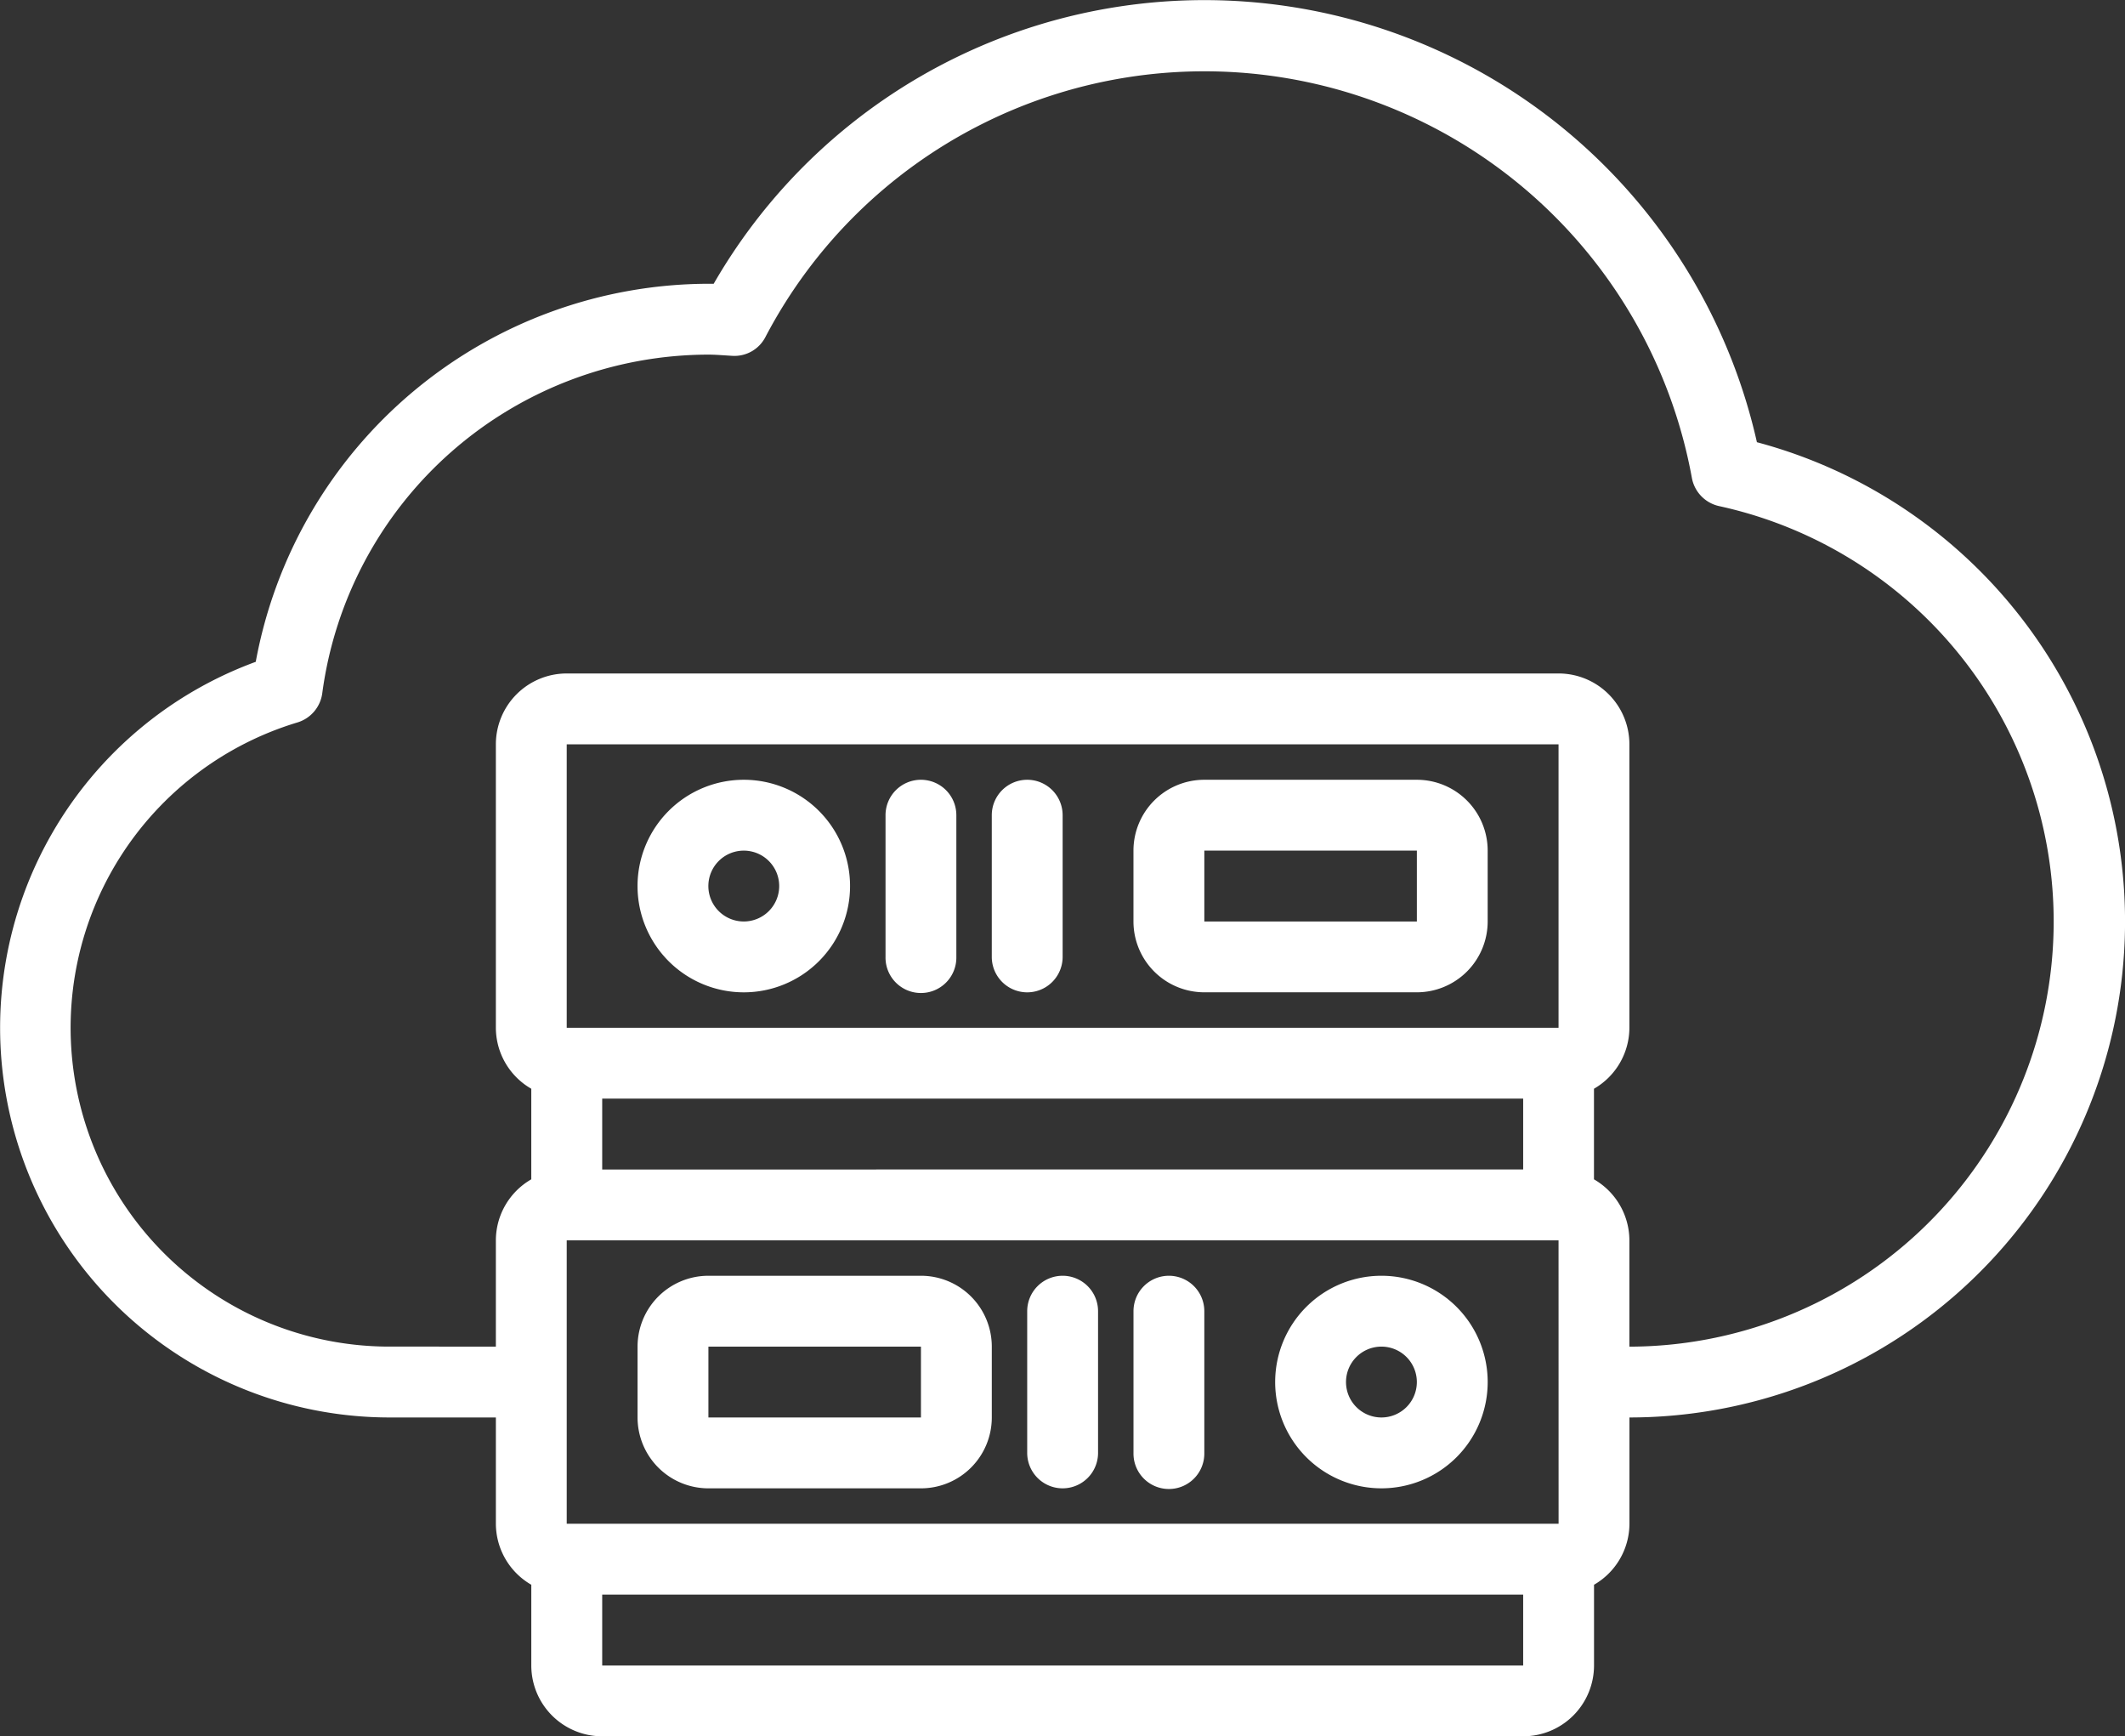 <?xml version="1.0" encoding="UTF-8"?> <svg xmlns="http://www.w3.org/2000/svg" width="163.785" height="133.805" viewBox="0 0 163.785 133.805"><rect x="0" y="0" width="163.785" height="133.805" fill="#333333" stroke="none"/><g id="cloud-computing_2_" data-name="cloud-computing (2)" transform="translate(-0.001 -0.499)"><path id="Tracé_261" data-name="Tracé 261" d="M135.416,34.578A43.65,43.65,0,0,0,55.009,22.366H54.6A35.563,35.563,0,0,0,19.713,51.5,30.032,30.032,0,0,0,30.03,109.732h8.191v8.191a5.444,5.444,0,0,0,2.73,4.7v6.219a5.46,5.46,0,0,0,5.461,5.459H117.4a5.46,5.46,0,0,0,5.461-5.459v-6.219a5.444,5.444,0,0,0,2.73-4.7v-8.191a38.223,38.223,0,0,0,9.829-75.154Zm-89,94.266v-5.461H117.4v5.461Zm73.714-10.921H43.681V96.081h76.445Zm-73.714-27.3V85.161H117.4v5.459ZM120.126,79.7H43.681V57.859h76.445Zm5.461,24.572V96.081a5.444,5.444,0,0,0-2.73-4.7V84.4a5.44,5.44,0,0,0,2.73-4.7V57.859a5.46,5.46,0,0,0-5.461-5.461H43.681a5.461,5.461,0,0,0-5.461,5.461V79.7a5.437,5.437,0,0,0,2.73,4.7V91.38a5.437,5.437,0,0,0-2.73,4.7v8.191H30.03a24.572,24.572,0,0,1-7.1-48.1,2.73,2.73,0,0,0,1.911-2.258A30.075,30.075,0,0,1,54.6,27.827c.429,0,.85.03,1.27.057l.546.035A2.686,2.686,0,0,0,59,26.464a38.192,38.192,0,0,1,71.4,10.849A2.732,2.732,0,0,0,132.5,39.5a32.763,32.763,0,0,1-6.918,64.775Zm0,0" transform="translate(0 0)" fill="#fff"></path><path id="Tracé_262" data-name="Tracé 262" d="M161.8,188.344a8.19,8.19,0,1,0,8.191,8.19A8.19,8.19,0,0,0,161.8,188.344Zm0,10.92a2.73,2.73,0,1,1,2.73-2.73A2.73,2.73,0,0,1,161.8,199.264Zm0,0" transform="translate(-104.472 -127.754)" fill="#fff"></path><path id="Tracé_263" data-name="Tracé 263" d="M315.429,307.828a8.19,8.19,0,1,0,8.19,8.191A8.191,8.191,0,0,0,315.429,307.828Zm0,10.92a2.73,2.73,0,1,1,2.73-2.729A2.73,2.73,0,0,1,315.429,318.748Zm0,0" transform="translate(-208.954 -209.016)" fill="#fff"></path><path id="Tracé_264" data-name="Tracé 264" d="M294.943,188.344H278.562A5.46,5.46,0,0,0,273.1,193.8v5.461a5.461,5.461,0,0,0,5.461,5.461h16.381a5.46,5.46,0,0,0,5.459-5.461V193.8A5.459,5.459,0,0,0,294.943,188.344Zm0,10.92H278.562V193.8h16.381Zm0,0" transform="translate(-185.737 -127.754)" fill="#fff"></path><path id="Tracé_265" data-name="Tracé 265" d="M175.455,307.828H159.074a5.461,5.461,0,0,0-5.461,5.461v5.459a5.461,5.461,0,0,0,5.461,5.461h16.381a5.46,5.46,0,0,0,5.461-5.461v-5.459A5.46,5.46,0,0,0,175.455,307.828Zm0,10.92H159.074v-5.459h16.381Zm0,0" transform="translate(-104.472 -209.016)" fill="#fff"></path><path id="Tracé_266" data-name="Tracé 266" d="M216.088,188.344a2.729,2.729,0,0,0-2.729,2.729v10.921a2.73,2.73,0,1,0,5.459,0V191.073A2.73,2.73,0,0,0,216.088,188.344Zm0,0" transform="translate(-145.106 -127.754)" fill="#fff"></path><path id="Tracé_267" data-name="Tracé 267" d="M241.691,188.344a2.73,2.73,0,0,0-2.73,2.729v10.921a2.73,2.73,0,0,0,5.461,0V191.073A2.73,2.73,0,0,0,241.691,188.344Zm0,0" transform="translate(-162.518 -127.754)" fill="#fff"></path><path id="Tracé_268" data-name="Tracé 268" d="M250.226,307.828a2.73,2.73,0,0,0-2.73,2.73v10.92a2.73,2.73,0,0,0,5.461,0v-10.92A2.73,2.73,0,0,0,250.226,307.828Zm0,0" transform="translate(-168.323 -209.016)" fill="#fff"></path><path id="Tracé_269" data-name="Tracé 269" d="M275.831,307.828a2.73,2.73,0,0,0-2.729,2.73v10.92a2.73,2.73,0,1,0,5.459,0v-10.92A2.73,2.73,0,0,0,275.831,307.828Zm0,0" transform="translate(-185.737 -209.016)" fill="#fff"></path></g></svg> 